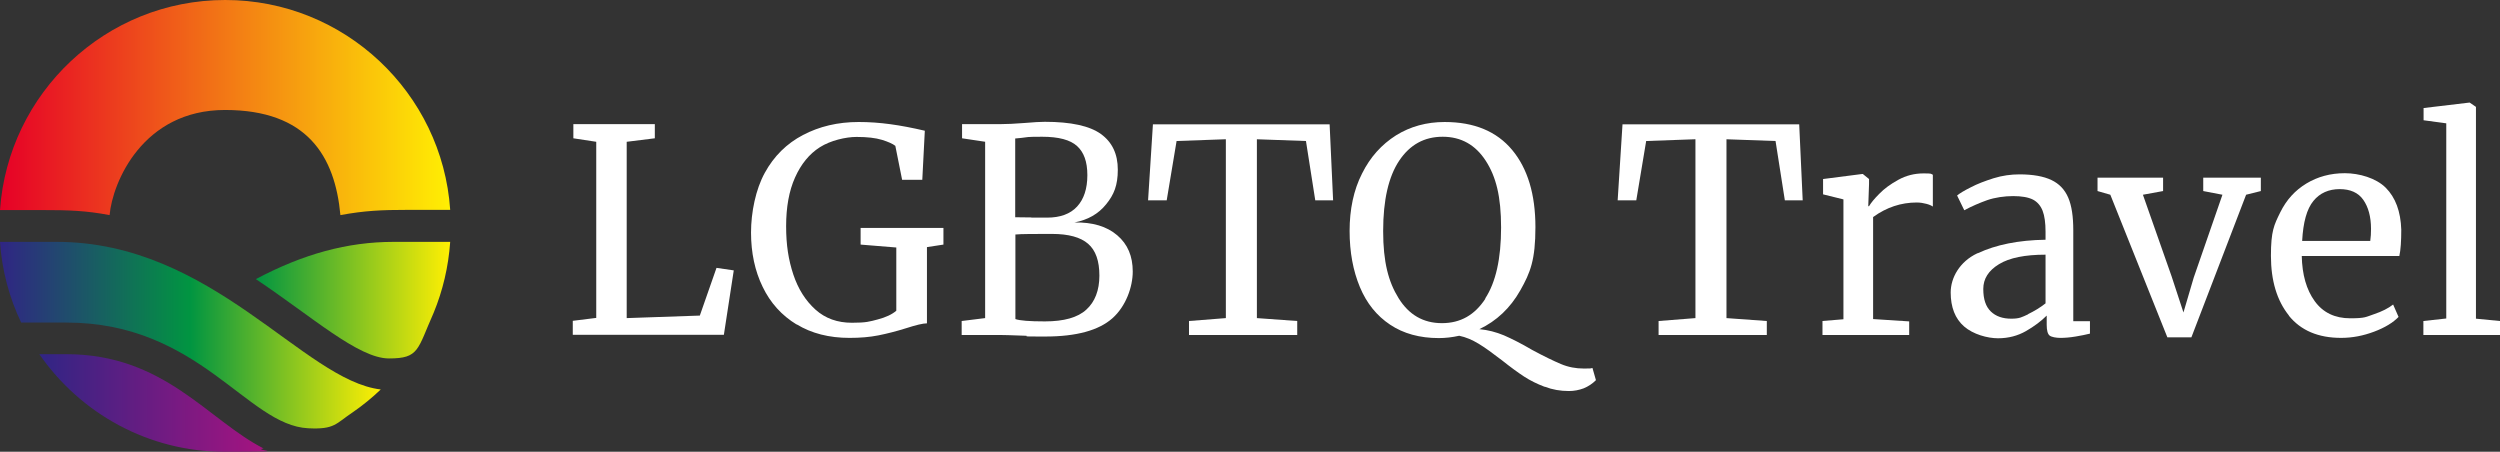 <?xml version="1.0" encoding="UTF-8"?> <svg xmlns="http://www.w3.org/2000/svg" xmlns:xlink="http://www.w3.org/1999/xlink" id="Layer_1" data-name="Layer 1" version="1.1" viewBox="0 0 1288.9 232.9"><rect x="0" y="0" width="1288.9" height="232.9" fill="#333333" stroke="none"/><defs><style> .cls-1 { fill: url(#linear-gradient); } .cls-1, .cls-2, .cls-3, .cls-4, .cls-5 { stroke-width: 0px; } .cls-2 { fill: url(#linear-gradient-4); } .cls-3 { fill: url(#linear-gradient-2); } .cls-4 { fill: url(#linear-gradient-3); } .cls-5 { fill: #fff; } </style><linearGradient id="linear-gradient" x1="20.2" y1="207.7" x2="138" y2="207.7" gradientUnits="userSpaceOnUse"><stop offset="0" stop-color="#302584"></stop><stop offset="1" stop-color="#a71380"></stop></linearGradient><linearGradient id="linear-gradient-2" x1="0" y1="55.5" x2="232.1" y2="55.5" gradientUnits="userSpaceOnUse"><stop offset="0" stop-color="#e60027"></stop><stop offset="1" stop-color="#ffef03"></stop></linearGradient><linearGradient id="linear-gradient-3" x1="0" y1="172.8" x2="196.3" y2="172.8" gradientUnits="userSpaceOnUse"><stop offset="0" stop-color="#302584"></stop><stop offset=".5" stop-color="#019541"></stop><stop offset="1" stop-color="#ffef03"></stop></linearGradient><linearGradient id="linear-gradient-4" x1="232.1" y1="154.7" x2="131.9" y2="154.7" gradientUnits="userSpaceOnUse"><stop offset="0" stop-color="#ffef03"></stop><stop offset="1" stop-color="#019541"></stop></linearGradient></defs><g><path class="cls-1" d="M20.2,182.5c21.3,30.8,56.5,50.4,95.5,50.4s13.4-.6,20.2-1.7c-28.7-14.6-51.2-48.6-101.7-48.6h-14,0Z"></path><path class="cls-3" d="M21.6,108.3c14.2,0,22.7.3,34.9,2.6,1.5-16.9,17.1-54.2,59.5-54.2s56.7,23.8,59.5,54.2c12.5-2.3,21-2.7,34.9-2.7h21.7C228,47.9,177.6,0,116.1,0S4.2,47.9,0,108.3h21.6Z"></path><path class="cls-4" d="M0,124.7c1,14.8,4.8,28.8,10.9,41.6h23.3c68.5,0,93.2,53,124.7,54.5,13.7.7,14.2-2.4,22.9-8.2,5.1-3.5,10-7.5,14.5-11.8-39.9-4.7-86.7-76.1-167.1-76.1,0,0-29.2,0-29.2,0Z"></path><path class="cls-2" d="M131.9,143.9c28.9,19.3,52.9,40.9,68.6,40.9s14.6-4.5,23.1-23.6c4.7-11.4,7.6-23.7,8.5-36.5h-29.2c-23.7,0-46.5,6.2-71,19.2h0Z"></path></g><g><path class="cls-5" d="M307.4,73.1l-11.8-1.8v-7.3h42v7.3l-14.5,1.8v90.9l37.7-1.3,8.6-24.6,8.9,1.3-5.1,33.2h-77.9v-7.2l12.1-1.5v-90.9Z"></path><path class="cls-5" d="M410.7,167.3c-7.7-4.7-13.5-11.1-17.5-19.4-4-8.2-6-17.6-6-28s2.4-22.3,7.1-30.8c4.7-8.6,11.3-15.1,19.7-19.5,8.4-4.4,17.9-6.7,28.7-6.7s21.2,1.5,34.1,4.5l-1.3,25.3h-10.4l-3.5-17.5c-1.4-1.1-3.7-2.1-6.9-3.1-3.3-1-7.6-1.5-13.1-1.5s-13.4,1.8-18.9,5.3c-5.5,3.5-9.7,8.7-12.8,15.6-3.1,6.9-4.6,15.3-4.6,25.1s1.2,17.3,3.7,24.9c2.5,7.5,6.3,13.5,11.4,18.1s11.4,6.8,18.8,6.8,9.1-.6,13.3-1.7c4.2-1.1,7.4-2.6,9.6-4.5v-32.6l-18.4-1.5v-8.6h42.7v8.6l-8.5,1.3v39.3c-2.1,0-5.7.9-10.7,2.5-5.1,1.6-9.8,2.8-14.3,3.7-4.5.9-9.5,1.3-14.9,1.3-10.5,0-19.6-2.3-27.3-7Z"></path><path class="cls-5" d="M508,73.1l-12-1.8v-7.3h19.7c3.3,0,7.5-.2,12.6-.6,4.7-.4,8.1-.6,10.4-.6,13.4,0,23.1,2.1,28.9,6.3,5.8,4.2,8.7,10.3,8.7,18.4s-2,12.9-6,17.8c-4,5-9.5,8.1-16.4,9.4,9.4-.2,16.7,2,22.1,6.6,5.4,4.6,8,10.8,8,18.7s-3.5,17.9-10.5,24.1c-7,6.2-18.5,9.4-34.6,9.4s-6.9-.1-10.1-.4c-7.6-.3-12.1-.4-13.6-.4h-19.4v-7.2l12.1-1.5v-90.9ZM531.8,112.2h8c6.8,0,12-1.9,15.5-5.7,3.5-3.8,5.3-9.2,5.3-16.2s-1.8-11.8-5.3-15c-3.5-3.2-9.5-4.8-18-4.8s-7.1.2-10.8.6l-3.1.3v40.6c1.4,0,4.1.1,8.3.1ZM538.7,165.7c9.8,0,17-2,21.4-6.1,4.4-4,6.7-9.9,6.7-17.5s-1.9-13-5.8-16.4c-3.9-3.4-10.1-5.1-18.6-5.1s-16.2,0-18.9.3v43.6c2.2.8,7.3,1.2,15.2,1.2Z"></path><path class="cls-5" d="M631.7,71.8l-25.1.9-5.1,30.6h-9.6l2.5-39.2h91.1l1.8,39.2h-9.2l-4.8-30.6-25.3-.9v92.2l20.8,1.5v7.2h-55.8v-7.2l19-1.5v-92.2Z"></path><path class="cls-5" d="M796.3,199.4c-3.9-1.5-7.4-3.2-10.6-5.3-3.2-2.1-6.9-4.8-11.3-8.3-4.8-3.7-8.8-6.6-12.1-8.6-3.3-2-6.6-3.4-10-4.1-3.6.8-7.1,1.2-10.5,1.2-9.8,0-18.2-2.3-25.1-6.9-6.9-4.6-12.1-11-15.6-19.4s-5.3-18-5.3-29,2.1-21.1,6.4-29.5c4.2-8.5,10.1-15,17.5-19.7,7.4-4.6,15.8-6.9,25.1-6.9,15.2,0,26.8,4.8,34.8,14.4,8,9.6,12,22.9,12,39.8s-2.6,23.4-7.8,32.6c-5.2,9.2-12.3,15.8-21.1,20,4.4.4,8.6,1.5,12.7,3.2,4.1,1.8,8.9,4.2,14.5,7.5,6.1,3.3,11.1,5.7,14.9,7.3,3.8,1.6,7.7,2.3,11.7,2.3s3.2,0,4.5-.3l1.8,6.3c-1.8,1.8-3.9,3.2-6.3,4.2-2.4.9-5,1.4-7.6,1.4-4.4,0-8.5-.7-12.4-2.2ZM765.7,153.9c5.5-8.4,8.2-20.6,8.2-36.6s-2.6-26.2-7.9-34.4c-5.3-8.2-12.7-12.4-22.2-12.4s-16.9,4.1-22.4,12.3c-5.5,8.2-8.3,20.3-8.3,36.3s2.7,26.2,8,34.7c5.3,8.5,12.7,12.8,22.3,12.8s16.9-4.2,22.4-12.6Z"></path><path class="cls-5" d="M873.8,71.8l-25.1.9-5.1,30.6h-9.6l2.5-39.2h91.1l1.8,39.2h-9.2l-4.8-30.6-25.3-.9v92.2l20.8,1.5v7.2h-55.8v-7.2l19-1.5v-92.2Z"></path><path class="cls-5" d="M939.4,165.5l11-.9v-61.8l-10.5-2.6v-7.9l20.2-2.6h.3l3.2,2.6v2.6l-.4,11.4h.4c1-1.7,2.7-3.8,5.3-6.4,2.5-2.6,5.8-5,9.8-7.2,4-2.2,8.3-3.3,13-3.3s3.6.2,4.8.7v16.4c-.7-.5-1.8-1-3.3-1.4-1.5-.4-3.2-.7-5-.7-8.1,0-15.6,2.5-22.5,7.5v52.6l18.6,1.2v7h-44.7v-7.2Z"></path><path class="cls-5" d="M1019.8,130.5c9.2-4.3,20.8-6.7,34.8-6.9v-4.1c0-4.6-.5-8.2-1.5-10.8-1-2.6-2.7-4.6-5-5.8-2.4-1.2-5.8-1.8-10.2-1.8s-9.4.7-13.4,2.1c-3.9,1.4-7.9,3.1-11.8,5.2l-3.7-7.6c1.3-1.1,3.6-2.5,7-4.2,3.4-1.8,7.4-3.3,11.8-4.7,4.5-1.4,9-2,13.4-2,6.9,0,12.4,1,16.4,2.9,4,1.9,6.9,4.9,8.7,9.1,1.8,4.2,2.6,9.8,2.6,16.8v46.9h8.6v6.4c-2,.5-4.4,1-7.4,1.5-3,.5-5.6.7-7.8.7s-4.6-.4-5.6-1.2c-1-.8-1.5-2.7-1.5-5.5v-4.8c-2.9,2.9-6.5,5.6-10.7,8-4.2,2.4-9,3.7-14.4,3.7s-12.8-2-17.5-6.1c-4.6-4-6.9-9.9-6.9-17.5s4.6-15.9,13.7-20.2ZM1045.5,162c3.3-1.6,6.3-3.4,9.1-5.6v-25.1c-10.6,0-18.6,1.6-24,4.9-5.4,3.3-8.1,7.5-8.1,12.8s1.3,9.1,3.9,11.6c2.6,2.5,6.1,3.7,10.5,3.7s5.5-.8,8.8-2.3Z"></path><path class="cls-5" d="M1081.3,91.6h33.9v6.9l-10.4,1.9,14.8,42.1,6.1,18.6,5.3-18,14.8-42.7-9.9-1.9v-6.9h29.7v6.9l-7.6,1.9-28.2,73.5h-12.4l-29.4-73.5-6.6-1.9v-6.9Z"></path><path class="cls-5" d="M1180.1,162.7c-6.2-7.7-9.3-18-9.3-30.8s1.6-15.9,4.8-22.4,7.7-11.4,13.5-14.9c5.8-3.5,12.4-5.3,19.8-5.3s16.1,2.5,21.1,7.5c5,5,7.7,12.2,8,21.6,0,5.9-.3,10.5-1,13.6h-50.3c.2,9.6,2.4,17.4,6.7,23.3,4.3,5.9,10.4,8.8,18.3,8.8s8-.7,12.2-2.1c4.2-1.4,7.5-3.1,9.9-5l2.8,6.4c-2.8,2.9-7,5.5-12.6,7.6-5.6,2.1-11.2,3.2-17,3.2-11.8,0-20.8-3.8-27-11.5ZM1222,124.3c.3-2,.4-4.1.4-6.3,0-6.3-1.4-11.3-4-15-2.6-3.7-6.7-5.5-12.2-5.5s-10.2,2-13.5,6.1c-3.4,4.1-5.3,11-5.8,20.6h35.1Z"></path><path class="cls-5" d="M1261.3,63.6l-11.8-1.6v-6.3l23.5-2.8h.3l3.2,2.2v109.2l12.4,1.2v7.2h-39.5v-7.2l11.8-1.3V63.6Z"></path></g></svg> 